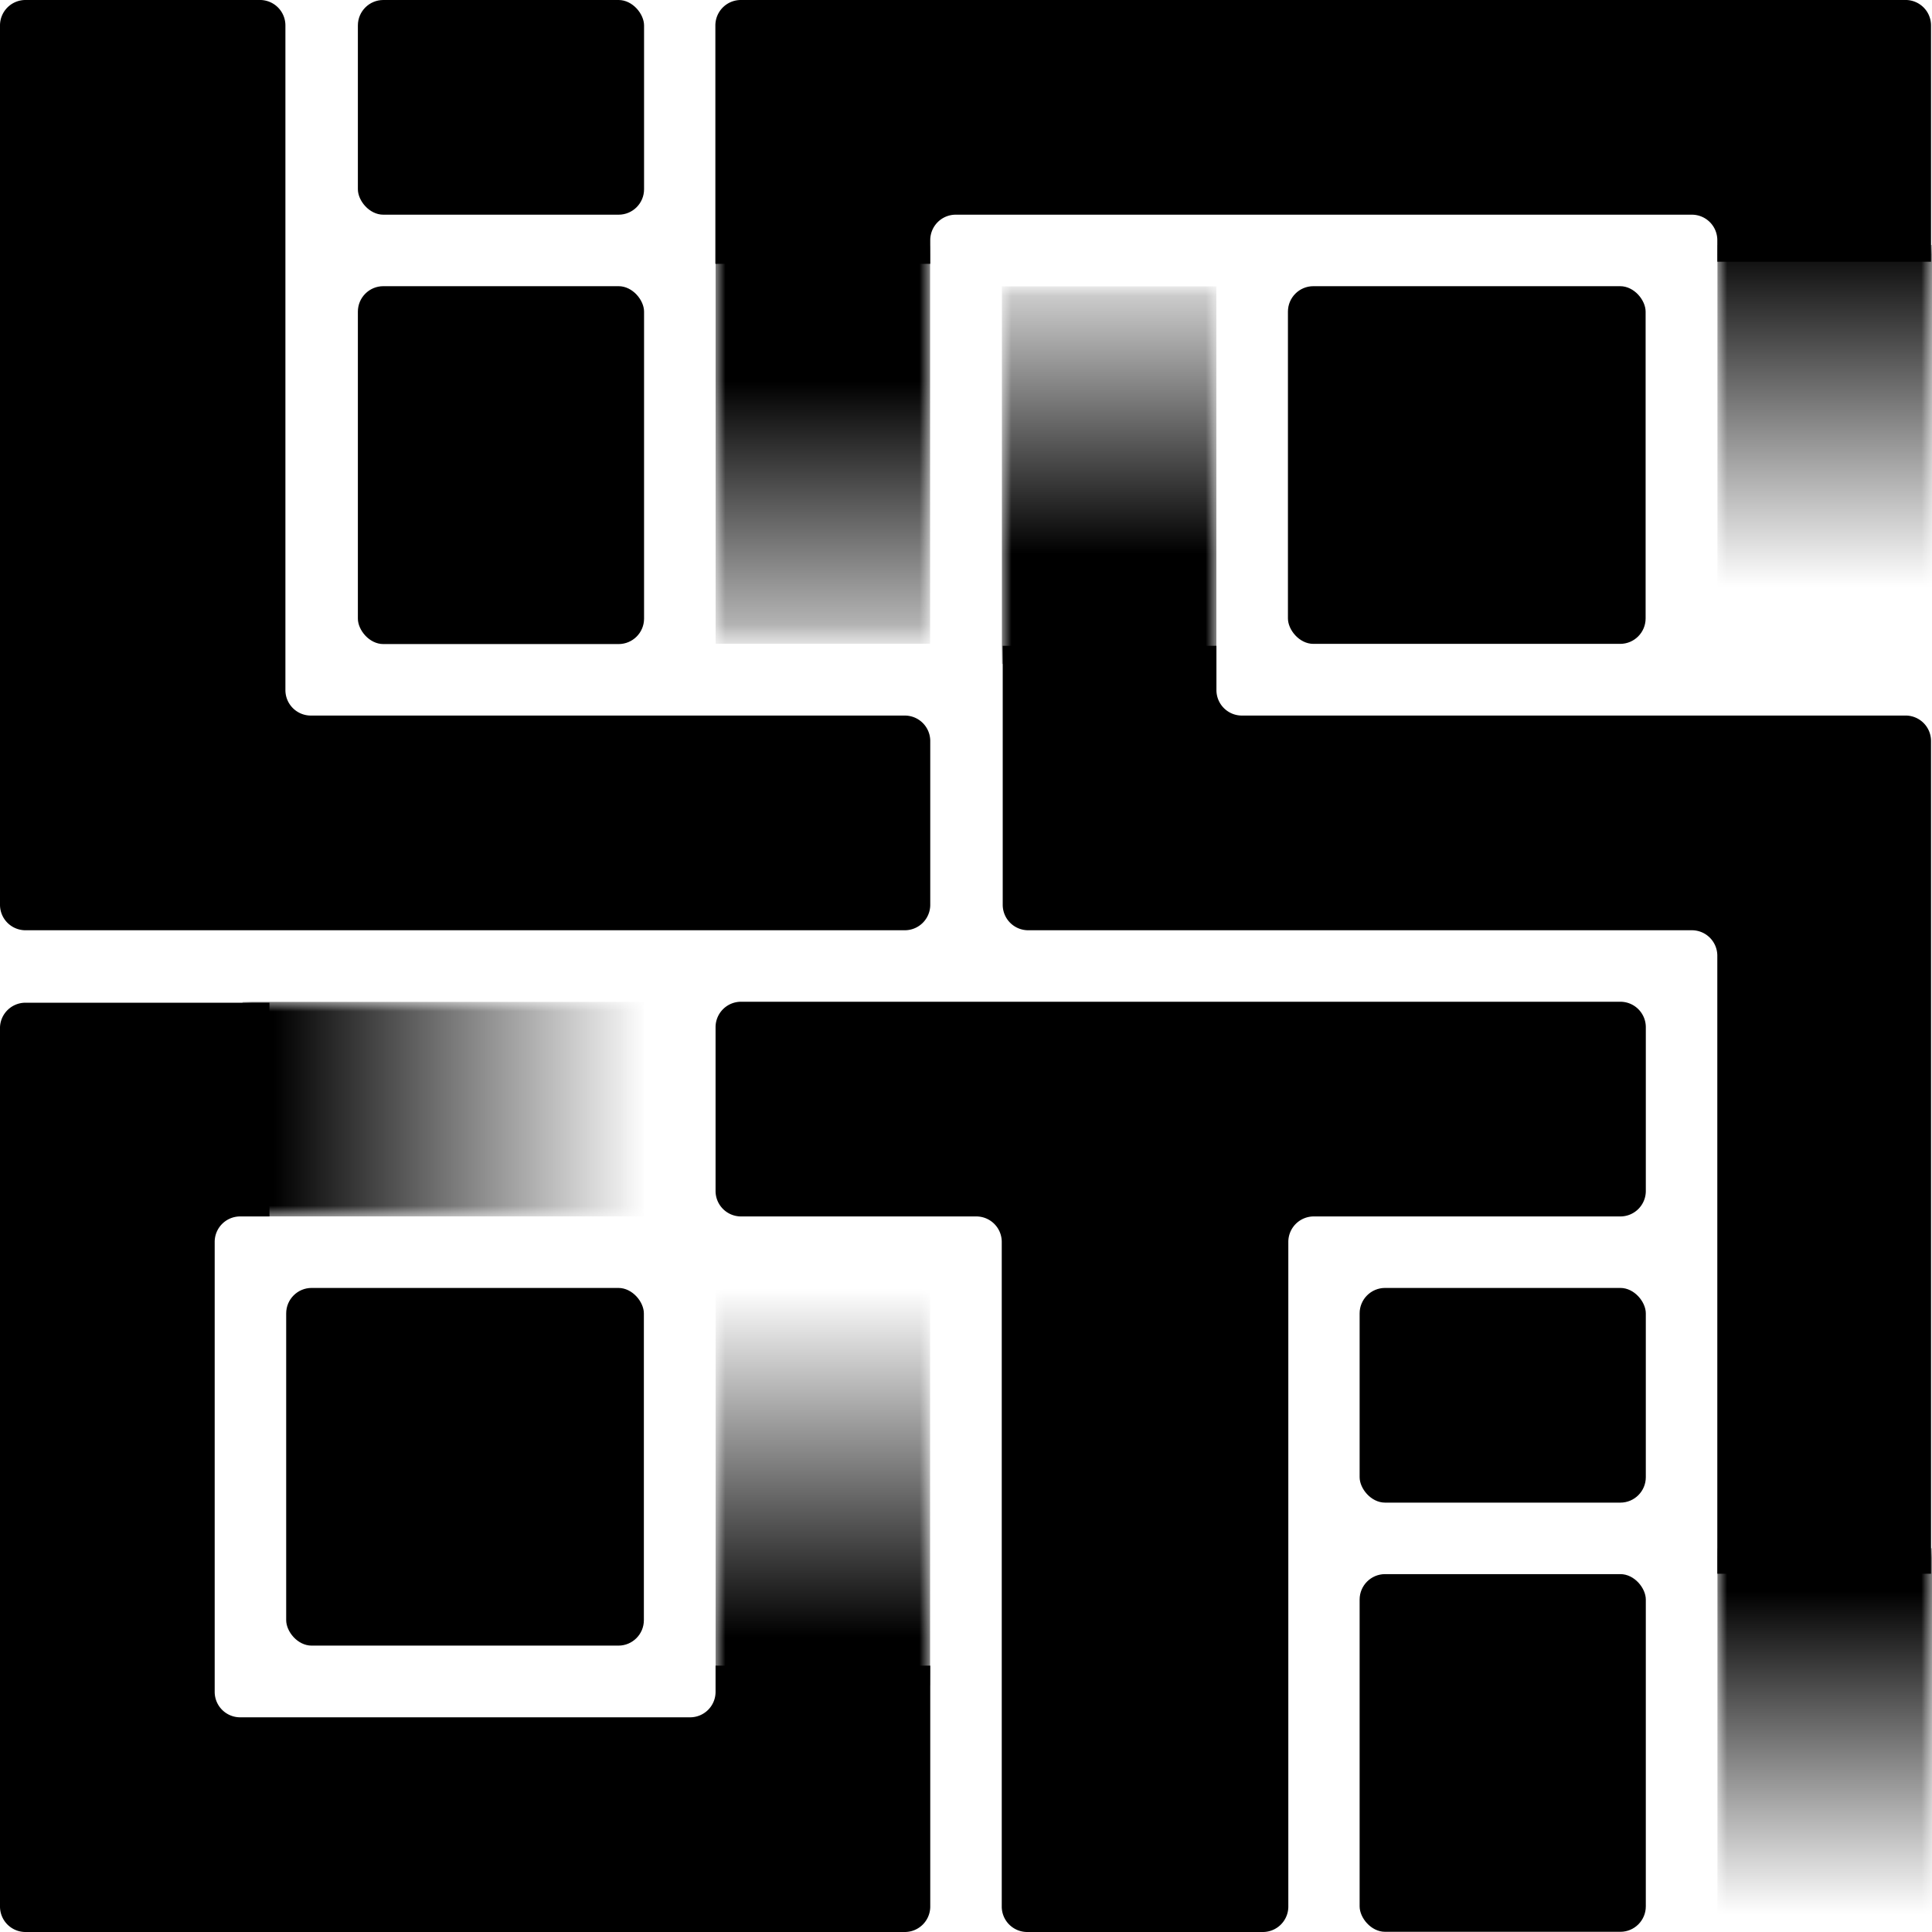 <svg xmlns="http://www.w3.org/2000/svg" xmlns:xlink="http://www.w3.org/1999/xlink" viewBox="0 0 99.44 99.44"><defs><linearGradient id="b88b9466-3399-4402-b35a-08a6219779f1" x1="-1564.65" y1="454.27" x2="-1563.64" y2="454.27" gradientTransform="matrix(0, -19.65, -19.65, 0, 8967.23, -30707.23)" gradientUnits="userSpaceOnUse"><stop offset="0"/><stop offset="0.02" stop-color="#0b0b0b"/><stop offset="0.09" stop-color="#3e3e3e"/><stop offset="0.17" stop-color="#6c6c6c"/><stop offset="0.25" stop-color="#939393"/><stop offset="0.34" stop-color="#b5b5b5"/><stop offset="0.44" stop-color="#d0d0d0"/><stop offset="0.54" stop-color="#e5e5e5"/><stop offset="0.65" stop-color="#f4f4f4"/><stop offset="0.79" stop-color="#fcfcfc"/><stop offset="1" stop-color="#fff"/><stop offset="1" stop-color="#fff"/></linearGradient><linearGradient id="a648cb59-3de6-4a8e-a2b4-571bbc2f528f" x1="-1564.84" y1="455.47" x2="-1563.82" y2="455.47" gradientTransform="matrix(0, -20.1, -20.1, 0, 9249.57, -31421.99)" gradientUnits="userSpaceOnUse"><stop offset="0"/><stop offset="0.02" stop-color="#0b0b0b"/><stop offset="0.09" stop-color="#3e3e3e"/><stop offset="0.17" stop-color="#6c6c6c"/><stop offset="0.25" stop-color="#939393"/><stop offset="0.34" stop-color="#b5b5b5"/><stop offset="0.44" stop-color="#d0d0d0"/><stop offset="0.54" stop-color="#e5e5e5"/><stop offset="0.65" stop-color="#f4f4f4"/><stop offset="0.79" stop-color="#fcfcfc"/><stop offset="1" stop-color="#fff"/></linearGradient><linearGradient id="b5b23c52-6f71-4f10-9c59-64fc2872de69" x1="-1581.55" y1="563.5" x2="-1580.54" y2="563.5" gradientTransform="matrix(0, 18.7, 18.7, 0, -10479.08, 29586.17)" xlink:href="#a648cb59-3de6-4a8e-a2b4-571bbc2f528f"/><linearGradient id="af94354d-8291-42d4-a299-aa2be3e78951" x1="-1521.31" y1="515.52" x2="-1520.29" y2="515.52" gradientTransform="matrix(20.28, 0, 0, -20.28, 30863.77, 10511.47)" gradientUnits="userSpaceOnUse"><stop offset="0" stop-color="#fff"/><stop offset="0.21" stop-color="#fcfcfc"/><stop offset="0.35" stop-color="#f4f4f4"/><stop offset="0.46" stop-color="#e5e5e5"/><stop offset="0.56" stop-color="#d0d0d0"/><stop offset="0.66" stop-color="#b5b5b5"/><stop offset="0.75" stop-color="#939393"/><stop offset="0.83" stop-color="#6c6c6c"/><stop offset="0.91" stop-color="#3e3e3e"/><stop offset="0.98" stop-color="#0b0b0b"/><stop offset="1"/></linearGradient><linearGradient id="b89e3538-b198-4ce1-95af-044912318561" x1="-1580.93" y1="559.49" x2="-1579.94" y2="559.49" gradientTransform="matrix(0, 20.14, 20.14, 0, -11225.64, 31905.93)" xlink:href="#a648cb59-3de6-4a8e-a2b4-571bbc2f528f"/><linearGradient id="a265699f-bc19-462a-abd5-8e08132e68ba" x1="-1563.94" y1="449.66" x2="-1562.87" y2="449.66" gradientTransform="matrix(0, -18.08, -18.08, 0, 8223.78, -28176.97)" gradientUnits="userSpaceOnUse"><stop offset="0"/><stop offset="0.02" stop-color="#0b0b0b"/><stop offset="0.09" stop-color="#3e3e3e"/><stop offset="0.17" stop-color="#6c6c6c"/><stop offset="0.25" stop-color="#939393"/><stop offset="0.34" stop-color="#b5b5b5"/><stop offset="0.44" stop-color="#d0d0d0"/><stop offset="0.54" stop-color="#e5e5e5"/><stop offset="0.65" stop-color="#f4f4f4"/><stop offset="0.79" stop-color="#fcfcfc"/><stop offset="1" stop-color="#fff"/><stop offset="1" stop-color="#fff"/></linearGradient><clipPath id="bef54d19-3b2a-4ab4-bce9-6269a195ccb6"><rect x="36.83" y="12.66" width="11.05" height="20.48" fill="none"/></clipPath><mask id="a028fd4e-41cd-4940-8ab1-43cc0da3f372" x="36.83" y="12.66" width="11.05" height="20.48" maskUnits="userSpaceOnUse"><rect x="36.83" y="12.66" width="11.05" height="20.48" fill="url(#b88b9466-3399-4402-b35a-08a6219779f1)"/></mask><linearGradient id="b6355155-5671-4e54-8dc5-de178cf4ab24" x1="-1564.62" y1="454.27" x2="-1563.71" y2="454.27" gradientTransform="matrix(0, -19.65, -19.65, 0, 8967.23, -30707.23)" gradientUnits="userSpaceOnUse"><stop offset="0" stop-opacity="0"/><stop offset="1"/><stop offset="1"/></linearGradient><clipPath id="b80724d0-9c28-441d-ad8c-ddae1afab909"><rect x="88.39" y="12.6" width="11.05" height="20.55" fill="none"/></clipPath><mask id="efb4a49d-fa07-4d8a-8c0f-90d9dd3f815a" x="88.39" y="12.6" width="11.05" height="20.55" maskUnits="userSpaceOnUse"><rect x="88.39" y="12.6" width="11.05" height="20.55" fill="url(#a648cb59-3de6-4a8e-a2b4-571bbc2f528f)"/></mask><linearGradient id="b9f6edee-edb7-445b-a058-bff1d72a390f" x1="-1564.79" y1="455.47" x2="-1563.89" y2="455.47" gradientTransform="matrix(0, -20.1, -20.1, 0, 9249.57, -31421.99)" gradientUnits="userSpaceOnUse"><stop offset="0" stop-opacity="0"/><stop offset="1"/></linearGradient><clipPath id="b4d528f2-38fd-4115-af5b-e93df9053cac"><rect x="51.56" y="14.73" width="11.05" height="19.45" fill="none"/></clipPath><mask id="adaadf96-6b21-4143-821c-461ed43cb41d" x="51.56" y="14.73" width="11.05" height="19.45" maskUnits="userSpaceOnUse"><rect x="51.56" y="14.73" width="11.05" height="19.45" fill="url(#b5b23c52-6f71-4f10-9c59-64fc2872de69)"/></mask><linearGradient id="f48e64e3-8995-4347-9cf0-d7fd7d1966ec" x1="-1581.52" y1="563.5" x2="-1580.62" y2="563.5" gradientTransform="matrix(0, 18.7, 18.7, 0, -10479.08, 29586.17)" gradientUnits="userSpaceOnUse"><stop offset="0.01" stop-opacity="0"/><stop offset="1"/></linearGradient><clipPath id="e00ea40c-cfcd-4b3b-9dcc-108d9694a568"><rect x="12.47" y="51.56" width="20.68" height="11.05" fill="none"/></clipPath><mask id="e0ca1020-8d9b-48f2-a43d-7b80194eeceb" x="12.47" y="51.56" width="20.68" height="11.05" maskUnits="userSpaceOnUse"><rect x="12.47" y="51.56" width="20.68" height="11.05" fill="url(#af94354d-8291-42d4-a299-aa2be3e78951)"/></mask><linearGradient id="e0c6ba63-474f-4b32-a244-c8deb4fd7aaa" x1="-1521.2" y1="515.52" x2="-1520.24" y2="515.52" gradientTransform="matrix(20.28, 0, 0, -20.28, 30863.77, 10511.47)" gradientUnits="userSpaceOnUse"><stop offset="0"/><stop offset="1" stop-opacity="0"/></linearGradient><clipPath id="a27c4828-5fae-4ca0-a2fb-37f32e3c40aa"><rect x="36.83" y="66.29" width="11.05" height="20.46" fill="none"/></clipPath><mask id="e7986ce1-50f0-4946-ab67-8a48bcb3cf8b" x="36.83" y="66.29" width="11.05" height="20.46" maskUnits="userSpaceOnUse"><rect x="36.83" y="66.29" width="11.05" height="20.46" fill="url(#b89e3538-b198-4ce1-95af-044912318561)"/></mask><linearGradient id="b1433bc9-2d46-4203-8f77-e46a3b91b4a3" x1="-1580.91" y1="559.49" x2="-1580.02" y2="559.49" gradientTransform="matrix(0, 20.14, 20.14, 0, -11225.64, 31905.93)" xlink:href="#b9f6edee-edb7-445b-a058-bff1d72a390f"/><clipPath id="b1d6cffc-914a-4825-9d56-0f33ddb11a7a"><rect x="88.39" y="79.68" width="11.05" height="19.75" fill="none"/></clipPath><mask id="fd18e59f-e535-4bc4-a669-685d7ba1ff67" x="88.39" y="79.68" width="11.05" height="19.75" maskUnits="userSpaceOnUse"><rect x="88.39" y="79.68" width="11.05" height="19.75" fill="url(#a265699f-bc19-462a-abd5-8e08132e68ba)"/></mask><linearGradient id="a4daaccd-67c5-47c7-9119-c956383ce9c3" x1="-1563.91" y1="449.66" x2="-1562.99" y2="449.66" gradientTransform="matrix(0, -18.08, -18.08, 0, 8223.78, -28176.98)" xlink:href="#b6355155-5671-4e54-8dc5-de178cf4ab24"/></defs><g id="be8c006a-c65a-4188-a5b8-5d6782a8cb7f" data-name="Capa 2"><g id="bcef5388-4c33-4fb6-886b-c89fd6530363" data-name="Capa 1"><g clip-path="url(#bef54d19-3b2a-4ab4-bce9-6269a195ccb6)"><g mask="url(#a028fd4e-41cd-4940-8ab1-43cc0da3f372)"><rect x="36.83" y="12.66" width="11.05" height="20.48" fill="url(#b6355155-5671-4e54-8dc5-de178cf4ab24)"/></g></g><g clip-path="url(#b80724d0-9c28-441d-ad8c-ddae1afab909)"><g mask="url(#efb4a49d-fa07-4d8a-8c0f-90d9dd3f815a)"><rect x="88.39" y="12.6" width="11.05" height="20.55" fill="url(#b9f6edee-edb7-445b-a058-bff1d72a390f)"/></g></g><g clip-path="url(#b4d528f2-38fd-4115-af5b-e93df9053cac)"><g mask="url(#adaadf96-6b21-4143-821c-461ed43cb41d)"><rect x="51.56" y="14.73" width="11.05" height="19.45" fill="url(#f48e64e3-8995-4347-9cf0-d7fd7d1966ec)"/></g></g><g clip-path="url(#e00ea40c-cfcd-4b3b-9dcc-108d9694a568)"><g mask="url(#e0ca1020-8d9b-48f2-a43d-7b80194eeceb)"><rect x="12.47" y="51.56" width="20.68" height="11.05" fill="url(#e0c6ba63-474f-4b32-a244-c8deb4fd7aaa)"/></g></g><g clip-path="url(#a27c4828-5fae-4ca0-a2fb-37f32e3c40aa)"><g mask="url(#e7986ce1-50f0-4946-ab67-8a48bcb3cf8b)"><rect x="36.83" y="66.29" width="11.05" height="20.46" fill="url(#b1433bc9-2d46-4203-8f77-e46a3b91b4a3)"/></g></g><g clip-path="url(#b1d6cffc-914a-4825-9d56-0f33ddb11a7a)"><g mask="url(#fd18e59f-e535-4bc4-a669-685d7ba1ff67)"><rect x="88.39" y="79.68" width="11.05" height="19.75" fill="url(#a4daaccd-67c5-47c7-9119-c956383ce9c3)"/></g></g><rect x="69.98" y="81.02" width="14.73" height="18.41" rx="1.31"/><path d="M1.31,47.88H46.57a1.31,1.31,0,0,0,1.31-1.31V38.14a1.31,1.31,0,0,0-1.31-1.31H16a1.31,1.31,0,0,1-1.31-1.31V1.31A1.31,1.31,0,0,0,13.42,0H1.31A1.31,1.31,0,0,0,0,1.31V46.57A1.31,1.31,0,0,0,1.31,47.88Z"/><rect x="14.73" y="66.29" width="18.41" height="18.41" rx="1.31"/><rect x="18.42" width="14.73" height="11.05" rx="1.31"/><rect x="18.42" y="14.73" width="14.73" height="18.42" rx="1.31"/><path d="M98.13,36.83H63.92a1.31,1.31,0,0,1-1.31-1.31V33.24h-11V46.57a1.31,1.31,0,0,0,1.31,1.31H87.08a1.31,1.31,0,0,1,1.31,1.31V81h11V38.14A1.31,1.31,0,0,0,98.13,36.83Z"/><path d="M98.13,0h-60a1.31,1.31,0,0,0-1.31,1.31V13.58H47.88V12.36a1.31,1.31,0,0,1,1.31-1.31H87.08a1.31,1.31,0,0,1,1.31,1.31v1.11h11V1.31A1.31,1.31,0,0,0,98.13,0Z"/><path d="M83.4,51.56H38.14a1.31,1.31,0,0,0-1.31,1.31V61.3a1.31,1.31,0,0,0,1.31,1.31H50.25a1.31,1.31,0,0,1,1.31,1.31V98.13a1.31,1.31,0,0,0,1.31,1.31H65a1.31,1.31,0,0,0,1.31-1.31V63.92a1.31,1.31,0,0,1,1.31-1.31H83.4a1.31,1.31,0,0,0,1.31-1.31V52.87A1.31,1.31,0,0,0,83.4,51.56Z"/><rect x="66.29" y="14.73" width="18.41" height="18.41" rx="1.31"/><rect x="69.98" y="66.29" width="14.73" height="11.05" rx="1.31"/><path d="M47.88,85.73H36.83v1.35a1.31,1.31,0,0,1-1.31,1.31H12.36a1.31,1.31,0,0,1-1.31-1.31V63.92a1.31,1.31,0,0,1,1.31-1.31h1.51v-11H1.31A1.31,1.31,0,0,0,0,52.87V98.13a1.31,1.31,0,0,0,1.31,1.31H46.57a1.31,1.31,0,0,0,1.31-1.31V86.83h0Z"/></g></g></svg>